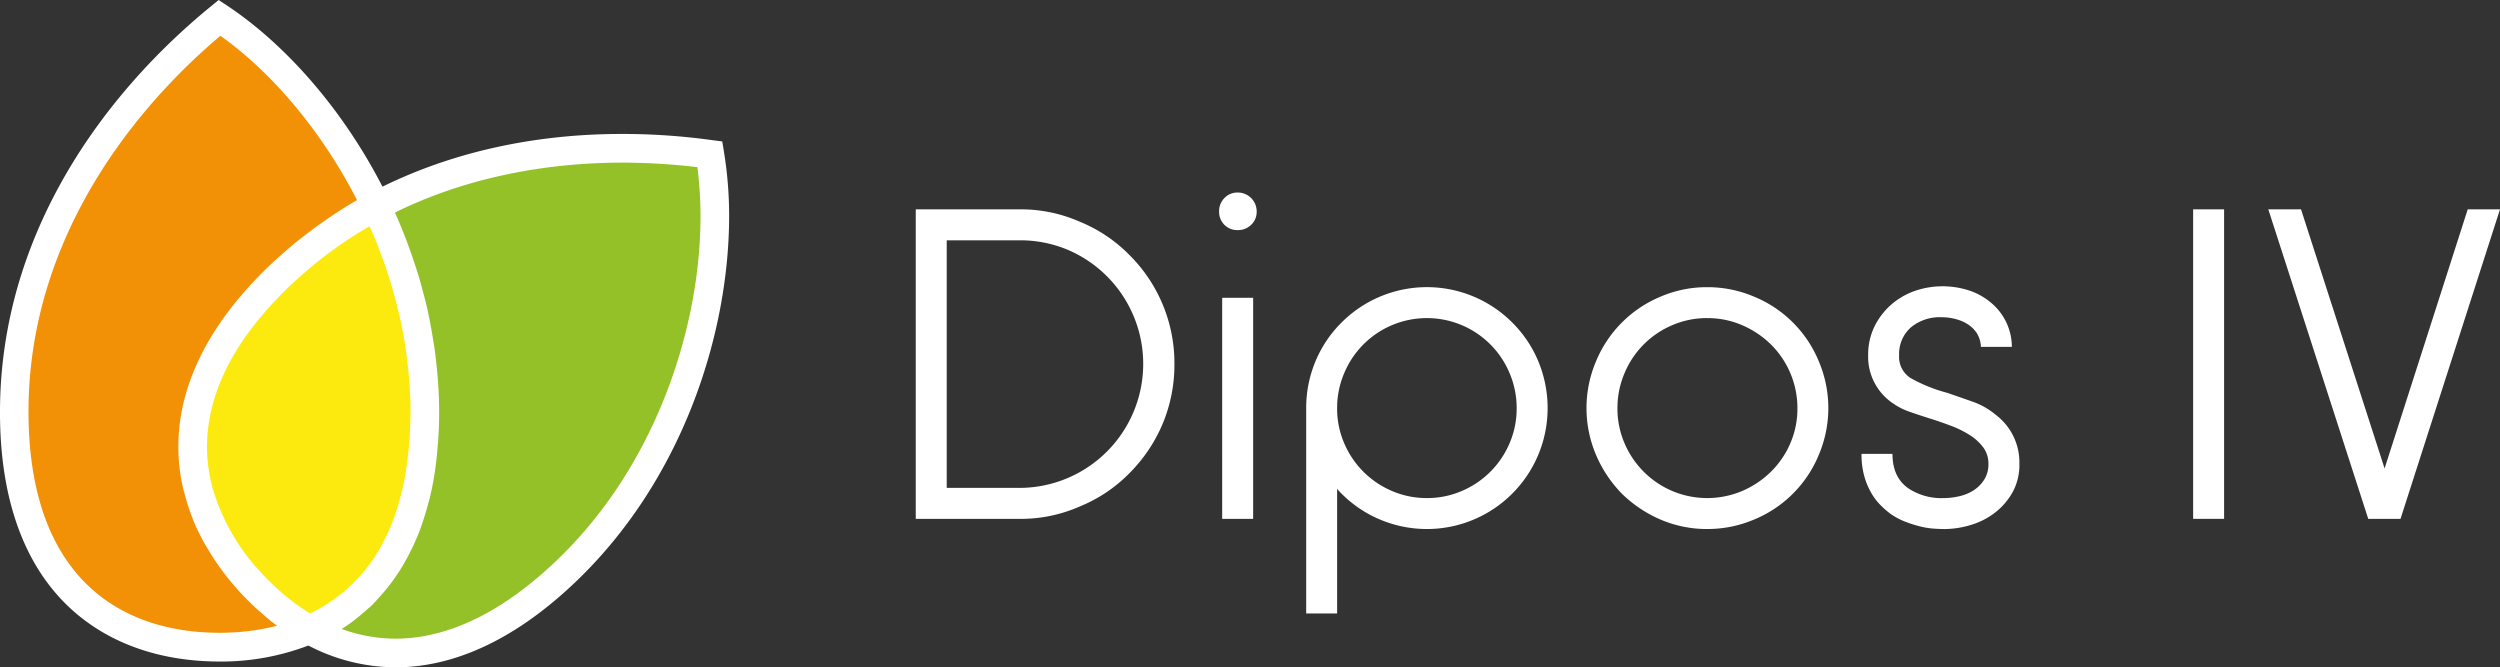 <svg xmlns="http://www.w3.org/2000/svg" xmlns:xlink="http://www.w3.org/1999/xlink" width="431.863" height="115.275" viewBox="0 0 431.863 115.275">
  <rect x="0" y="0" width="431.863" height="115.275" fill="#333333" stroke="none"/>
  <defs>
    <clipPath id="clip-path">
      <rect id="Rectangle_2569" data-name="Rectangle 2569" width="431.863" height="115.275" fill="none"/>
    </clipPath>
  </defs>
  <g id="Group_18224" data-name="Group 18224" transform="translate(0 0)">
    <g id="Group_18223" data-name="Group 18223" transform="translate(0 0)" clip-path="url(#clip-path)">
      <path id="Path_9661" data-name="Path 9661" d="M71.978,68.746c0,30.023-17.052,40.64-35.481,40.64S1.037,98.769,1.037,68.746,18.789,15.152,36.5.671C53.843,12.136,71.978,38.742,71.978,68.746" transform="translate(1.425 0.922)" fill="#f29106"/>
      <path id="Path_9662" data-name="Path 9662" d="M78.658,83.708c-21.85,20.49-41.194,15.224-53.784,1.7S8.4,52.132,30.244,31.642,81.374,8.094,103.989,11.2c3.5,20.573-3.481,52.02-25.331,72.51" transform="translate(20.119 13.965)" fill="#94c127"/>
      <path id="Path_9663" data-name="Path 9663" d="M24.874,80.245a40.973,40.973,0,0,0,9.915,7.921c11.489-4.948,19.982-16.435,19.982-37.627A82.62,82.62,0,0,0,46.361,15,75.2,75.2,0,0,0,30.245,26.485C8.4,46.972,12.284,66.719,24.874,80.245" transform="translate(20.118 20.612)" fill="#fcea0e"/>
      <path id="Path_9664" data-name="Path 9664" d="M95.612,97.333c-10.065,9.426-19.258,12.975-27.264,12.994a27.364,27.364,0,0,1-9.321-1.676q1.051-.67,2.039-1.4l1.334-1.083c.342-.3.7-.591,1.042-.912.278-.254.575-.468.85-.741.169-.171.318-.363.489-.532.273-.278.532-.575.762-.85a31.142,31.142,0,0,0,2.275-2.764c.23-.316.465-.655.7-1,.382-.551.722-1.1,1.083-1.7.275-.468.529-.954.8-1.422.342-.679.7-1.36,1.019-2.061.406-.869.788-1.74,1.128-2.654.147-.423.294-.848.444-1.294.34-.976.639-1.973.914-2.994l.233-.826c.363-1.425.66-2.911.914-4.461l.021-.15c.233-1.505.4-3.077.532-4.689l.064-.7c.126-1.7.19-3.438.19-5.266,0-1.845-.085-3.694-.214-5.52-.021-.382-.083-.741-.1-1.125-.128-1.422-.278-2.825-.468-4.224l-.254-1.572c-.192-1.211-.406-2.4-.636-3.59l-.4-1.89c-.237-.995-.489-2.016-.767-2.994-.19-.765-.4-1.505-.615-2.248-.211-.765-.468-1.51-.719-2.253a90.848,90.848,0,0,0-3.464-9.022c12.7-6.242,26.459-8.6,39.3-8.623a110.9,110.9,0,0,1,12.952.788,66.96,66.96,0,0,1,.532,8.471c.019,19.089-7.688,43.423-25.4,59.984m-80.6,3.63C9.025,95.1,4.946,85.721,4.924,71.152,4.9,42.977,21.19,20.447,38.071,6.18c8.6,6.092,17.325,16.136,23.607,28.389-2.077,1.187-4.117,2.524-6.111,3.927l-.489.34c-1.083.786-2.165,1.612-3.25,2.464l-.89.7c-1.125.933-2.229,1.911-3.333,2.906l-.427.385a71.5,71.5,0,0,0-5.6,5.86c-7.5,8.832-10.786,17.707-10.765,26.031a30.66,30.66,0,0,0,.722,6.731,3.03,3.03,0,0,1,.062.361c.109.427.259.85.361,1.275a36.7,36.7,0,0,0,1.871,5.373l.126.252q.67,1.467,1.467,2.868l.19.3a44.864,44.864,0,0,0,6.092,8.217c.81.871,1.679,1.719,2.55,2.526.34.321.7.615,1.061.935.532.468,1.083.933,1.636,1.379.3.233.615.468.912.7a40.179,40.179,0,0,1-9.936,1.211c-8.771,0-16.945-2.507-22.912-8.346m55.61-23.7c-.085.954-.19,1.866-.318,2.759-.085.617-.171,1.211-.256,1.807-.169,1.019-.382,2.016-.615,2.994l-.34,1.337c-.233.871-.51,1.721-.784,2.548l-.259.786c-.38,1.042-.8,2.016-1.251,2.973l-.4.786c-.382.762-.767,1.486-1.192,2.165l-.382.639c-.508.784-1.04,1.508-1.591,2.206-.256.318-.51.617-.786.938-.3.361-.617.7-.935,1.019a27.725,27.725,0,0,1-7.94,5.753l-.214-.128c-.361-.211-.722-.468-1.061-.7-.51-.342-1.019-.679-1.505-1.042l-.935-.722c-.532-.444-1.085-.89-1.614-1.377l-.7-.617c-.762-.722-1.505-1.444-2.227-2.229l-.427-.465a36.051,36.051,0,0,1-8-13.823,27.516,27.516,0,0,1-1.147-7.688,29.269,29.269,0,0,1,.9-6.921C38.2,64.1,41.937,57.543,48.749,50.684c.575-.594,1.171-1.19,1.8-1.762.278-.254.532-.489.81-.722a73.022,73.022,0,0,1,12.484-9.131l.275.639c.4.89.786,1.8,1.128,2.716l.508,1.3a82.1,82.1,0,0,1,2.93,9.49c.128.532.278,1.061.382,1.572.211.871.361,1.743.532,2.633.128.681.254,1.339.361,2.018.128.807.23,1.633.34,2.443s.19,1.655.275,2.483c.064.7.126,1.4.171,2.1.1,1.572.19,3.12.169,4.692,0,1.55-.064,2.994-.147,4.438Zm54.442-51.023-.3-1.807-1.8-.233a112.6,112.6,0,0,0-15.437-1.061c-13.4-.021-27.921,2.462-41.426,9.089v-.021l-.043.021C59.027,18.56,49.109,7.538,39.282,1l-1.51-1-1.4,1.147C18.3,15.924.021,40.087,0,71.152c-.024,15.459,4.414,26.416,11.551,33.361,7.151,6.961,16.708,9.763,26.371,9.763a42.142,42.142,0,0,0,15.328-2.759l.024.021h.043a32.73,32.73,0,0,0,15.031,3.737c9.533,0,19.96-4.29,30.619-14.312,18.94-17.793,26.967-43.271,26.988-63.614a68.315,68.315,0,0,0-.893-11.1" transform="translate(0 0)" fill="#fff" fill-rule="evenodd"/>
      <path id="Path_9665" data-name="Path 9665" d="M66.628,68.7V15.231H84.577a25.306,25.306,0,0,1,10.387,2.137,25.562,25.562,0,0,1,8.554,5.729,26.322,26.322,0,0,1,7.792,18.866,26.447,26.447,0,0,1-2.063,10.387,26.756,26.756,0,0,1-5.729,8.479,25.492,25.492,0,0,1-8.554,5.729A25.269,25.269,0,0,1,84.577,68.7ZM84.577,63.35a21.419,21.419,0,0,0,8.21-41.17,21.185,21.185,0,0,0-8.21-1.6h-12.6V63.35Z" transform="translate(91.565 20.932)" fill="#fff"/>
      <path id="Path_9666" data-name="Path 9666" d="M88.7,17.294a3.24,3.24,0,0,1,.916-2.332,3.053,3.053,0,0,1,2.291-.954,3.259,3.259,0,0,1,3.284,3.286,3.048,3.048,0,0,1-.954,2.291A3.24,3.24,0,0,1,91.9,20.5,3.132,3.132,0,0,1,88.7,17.294m.534,14.894h5.347v38.19H89.231Z" transform="translate(121.894 19.251)" fill="#fff"/>
      <path id="Path_9667" data-name="Path 9667" d="M101.145,27a20.85,20.85,0,0,1,6.722-4.506,20.87,20.87,0,0,1,16.041,0A20.876,20.876,0,0,1,130.629,27a20.618,20.618,0,0,1,4.544,6.8,20.981,20.981,0,0,1,1.567,8.02,20.878,20.878,0,0,1-12.833,19.248,20.841,20.841,0,0,1-16.041,0,20.736,20.736,0,0,1-6.722-4.506,8.619,8.619,0,0,1-.765-.84V77.263H95.034V41.82A20.936,20.936,0,0,1,96.6,33.8a20.581,20.581,0,0,1,4.544-6.8m14.742,30.324A14.993,14.993,0,0,0,121.92,56.1a15.548,15.548,0,0,0,8.251-8.248,15.045,15.045,0,0,0,1.223-6.035,15.316,15.316,0,0,0-1.223-6.071,15.463,15.463,0,0,0-8.251-8.289,15.523,15.523,0,0,0-12.066,0,15.462,15.462,0,0,0-8.251,8.289,15.316,15.316,0,0,0-1.223,6.071,15.044,15.044,0,0,0,1.223,6.035,15.547,15.547,0,0,0,8.251,8.248,14.993,14.993,0,0,0,6.033,1.223" transform="translate(130.602 28.713)" fill="#fff"/>
      <path id="Path_9668" data-name="Path 9668" d="M136.282,62.673a20.244,20.244,0,0,1-7.982-1.6,21.856,21.856,0,0,1-6.76-4.506,21.689,21.689,0,0,1-4.506-6.8,20.646,20.646,0,0,1,0-15.962A20.619,20.619,0,0,1,128.3,22.5a20.2,20.2,0,0,1,7.982-1.605A20.491,20.491,0,0,1,144.3,22.5a20.528,20.528,0,0,1,11.3,11.3,20.646,20.646,0,0,1,0,15.962A20.522,20.522,0,0,1,144.3,61.07a20.531,20.531,0,0,1-8.02,1.6m0-36.433a15.033,15.033,0,0,0-6.033,1.223A15.448,15.448,0,0,0,122,35.749a15.319,15.319,0,0,0-1.223,6.073A15.042,15.042,0,0,0,122,47.855a15.563,15.563,0,0,0,8.251,8.251,15.523,15.523,0,0,0,12.066,0,16.18,16.18,0,0,0,4.967-3.324,15.373,15.373,0,0,0,3.36-4.927,15.042,15.042,0,0,0,1.223-6.033,15.483,15.483,0,0,0-4.582-11.038,16.174,16.174,0,0,0-4.967-3.322,15.033,15.033,0,0,0-6.033-1.223" transform="translate(158.63 28.713)" fill="#fff"/>
      <path id="Path_9669" data-name="Path 9669" d="M149.647,62.762q-.766,0-1.833-.076a13.72,13.72,0,0,1-2.291-.382A22.131,22.131,0,0,1,143,61.5a12.061,12.061,0,0,1-2.521-1.337,14.839,14.839,0,0,1-1.755-1.527,10.3,10.3,0,0,1-1.643-2.177,12.554,12.554,0,0,1-1.185-2.9,14.146,14.146,0,0,1-.458-3.78h5.347q0,4.049,2.749,5.957a10.319,10.319,0,0,0,6.111,1.681,11.707,11.707,0,0,0,2.787-.344A7.537,7.537,0,0,0,154.918,56a6.05,6.05,0,0,0,1.757-1.833,4.9,4.9,0,0,0,.686-2.635,4.713,4.713,0,0,0-.916-2.9,8.791,8.791,0,0,0-2.367-2.137,17.848,17.848,0,0,0-3.286-1.605q-1.831-.687-3.666-1.261t-3.436-1.144a10.917,10.917,0,0,1-2.673-1.337,9.67,9.67,0,0,1-4.43-8.4,11.035,11.035,0,0,1,1.068-4.927,12.093,12.093,0,0,1,2.825-3.742,12.48,12.48,0,0,1,4.051-2.408,14.792,14.792,0,0,1,10.043.076,11.651,11.651,0,0,1,3.78,2.408,9.97,9.97,0,0,1,3.056,7.142h-5.347a4.737,4.737,0,0,0-.686-2.329,5.139,5.139,0,0,0-1.567-1.567,7.374,7.374,0,0,0-2.139-.916,9.263,9.263,0,0,0-2.329-.306,7.8,7.8,0,0,0-5.423,1.795,6.121,6.121,0,0,0-1.985,4.775,4.322,4.322,0,0,0,1.985,3.934,26.831,26.831,0,0,0,6.339,2.557q2.215.766,4.392,1.529a12.884,12.884,0,0,1,4.01,2.291,10.283,10.283,0,0,1,4.048,8.479,9.768,9.768,0,0,1-1.144,4.813,11.675,11.675,0,0,1-2.98,3.514,12.721,12.721,0,0,1-4.2,2.175,16.049,16.049,0,0,1-4.734.727" transform="translate(186.13 28.624)" fill="#fff"/>
      <rect id="Rectangle_2568" data-name="Rectangle 2568" width="5.347" height="53.466" transform="translate(378.855 36.162)" fill="#fff"/>
      <path id="Path_9670" data-name="Path 9670" d="M199.484,15.231h5.575L187.873,68.7H182.3L165.035,15.231h5.653l14.436,44.76Z" transform="translate(226.803 20.931)" fill="#fff"/>
    </g>
  </g>
</svg>
